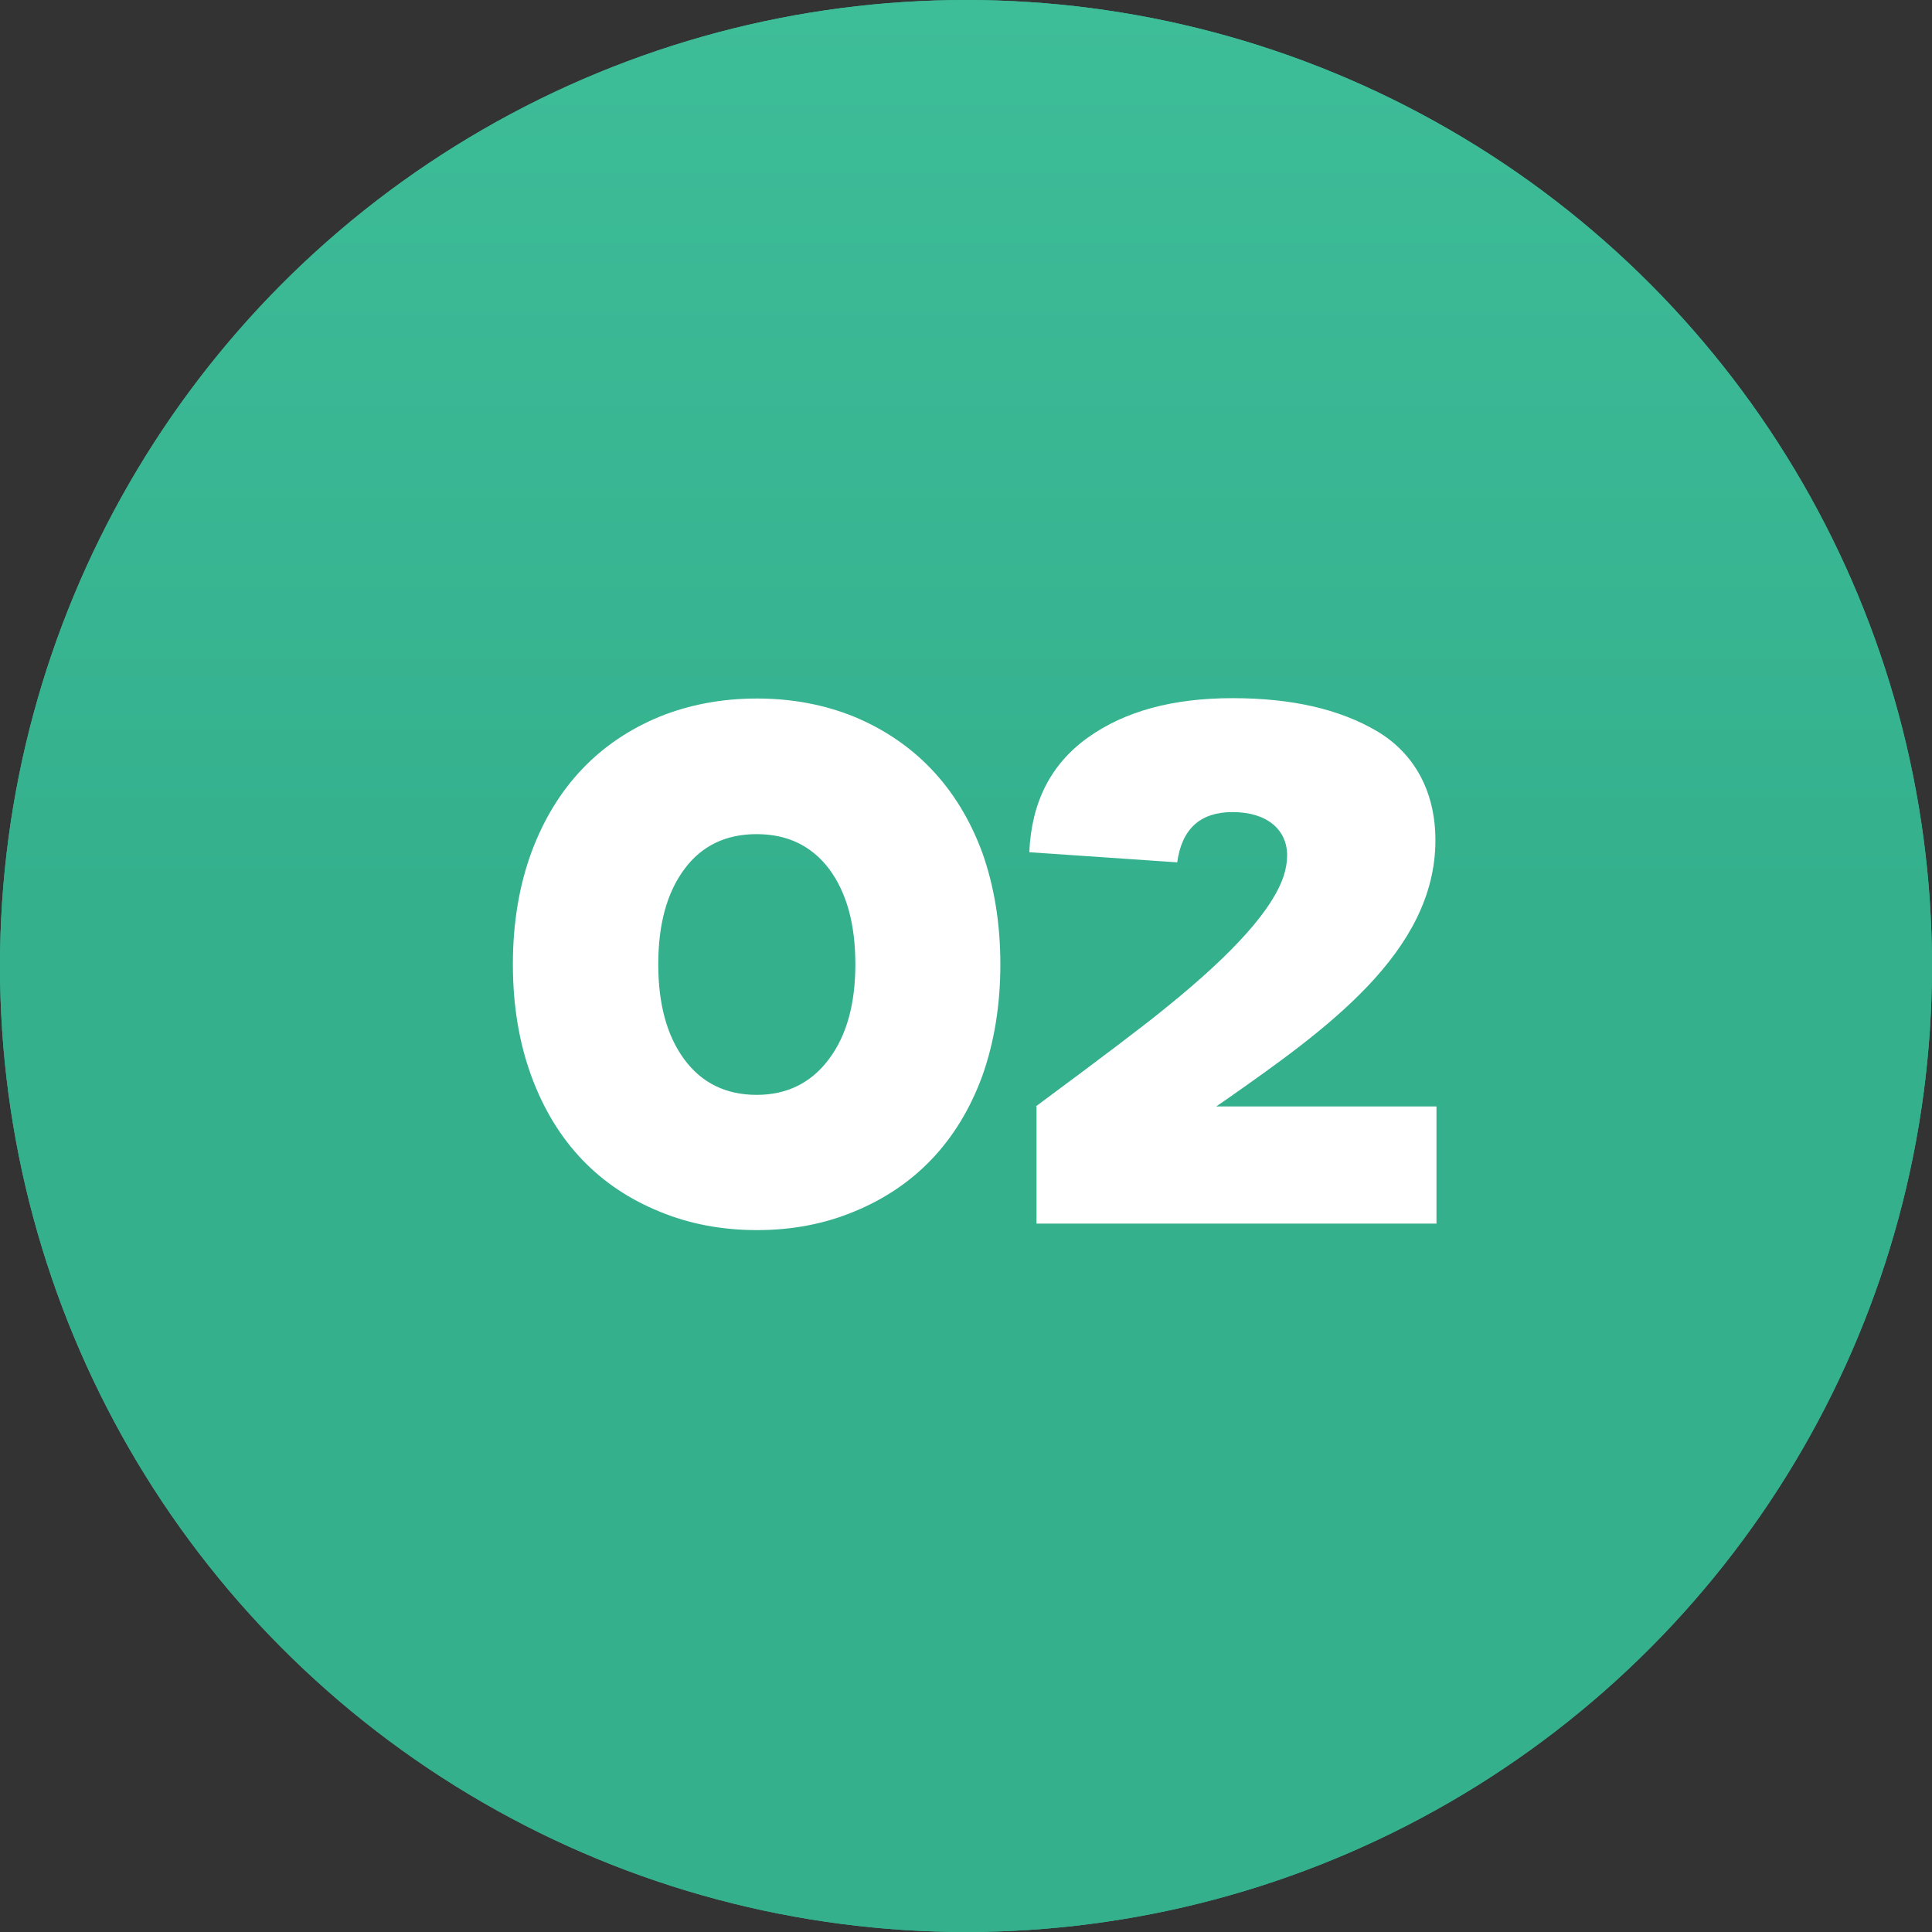 <?xml version="1.0" encoding="UTF-8"?> <svg xmlns="http://www.w3.org/2000/svg" width="60" height="60" viewBox="0 0 60 60" fill="none"><rect x="0" y="0" width="60" height="60" fill="#333333" stroke="none"/><circle cx="30" cy="30" r="30" fill="#3BB895"></circle><circle cx="30" cy="30" r="30" fill="url(#paint0_linear_7452_593)"></circle><path d="M26.519 37.629C25.598 38.011 24.598 38.202 23.509 38.202C22.419 38.202 21.409 38.011 20.488 37.629C18.635 36.877 17.265 35.496 16.501 33.418C16.119 32.373 15.928 31.217 15.928 29.948C15.928 28.679 16.119 27.522 16.501 26.477C17.265 24.411 18.635 23.019 20.488 22.255C21.409 21.884 22.419 21.693 23.509 21.693C24.598 21.693 25.598 21.884 26.519 22.255C28.36 23.019 29.742 24.411 30.505 26.477C30.876 27.522 31.067 28.679 31.067 29.948C31.067 31.217 30.876 32.373 30.505 33.418C29.742 35.496 28.36 36.877 26.519 37.629ZM23.498 34.002C24.441 34.002 25.193 33.631 25.744 32.89C26.294 32.16 26.564 31.172 26.564 29.948C26.564 28.701 26.294 27.724 25.755 26.994C25.205 26.264 24.452 25.905 23.498 25.905C22.543 25.905 21.791 26.264 21.252 26.994C20.712 27.724 20.443 28.701 20.443 29.948C20.443 31.183 20.712 32.171 21.252 32.901C21.791 33.631 22.543 34.002 23.498 34.002ZM37.772 34.361H44.611V38H32.19V34.361H32.168C34.291 32.789 35.638 31.767 36.222 31.284C38.322 29.588 39.535 28.23 39.872 27.185C39.939 26.972 39.973 26.758 39.973 26.567C39.973 25.77 39.355 25.22 38.277 25.22C37.278 25.22 36.705 25.736 36.559 26.781L31.966 26.466C32.033 24.905 32.64 23.726 33.785 22.906C34.931 22.086 36.424 21.682 38.277 21.682C40.108 21.682 41.59 22.019 42.758 22.704C43.915 23.389 44.578 24.568 44.578 26.096C44.578 29.577 41.152 31.992 38.098 34.137C37.952 34.238 37.851 34.305 37.772 34.361Z" fill="white"></path><defs><linearGradient id="paint0_linear_7452_593" x1="30" y1="0" x2="30" y2="28.021" gradientUnits="userSpaceOnUse"><stop stop-color="#3EBD99"></stop><stop offset="1" stop-color="#34B08D"></stop></linearGradient></defs></svg> 